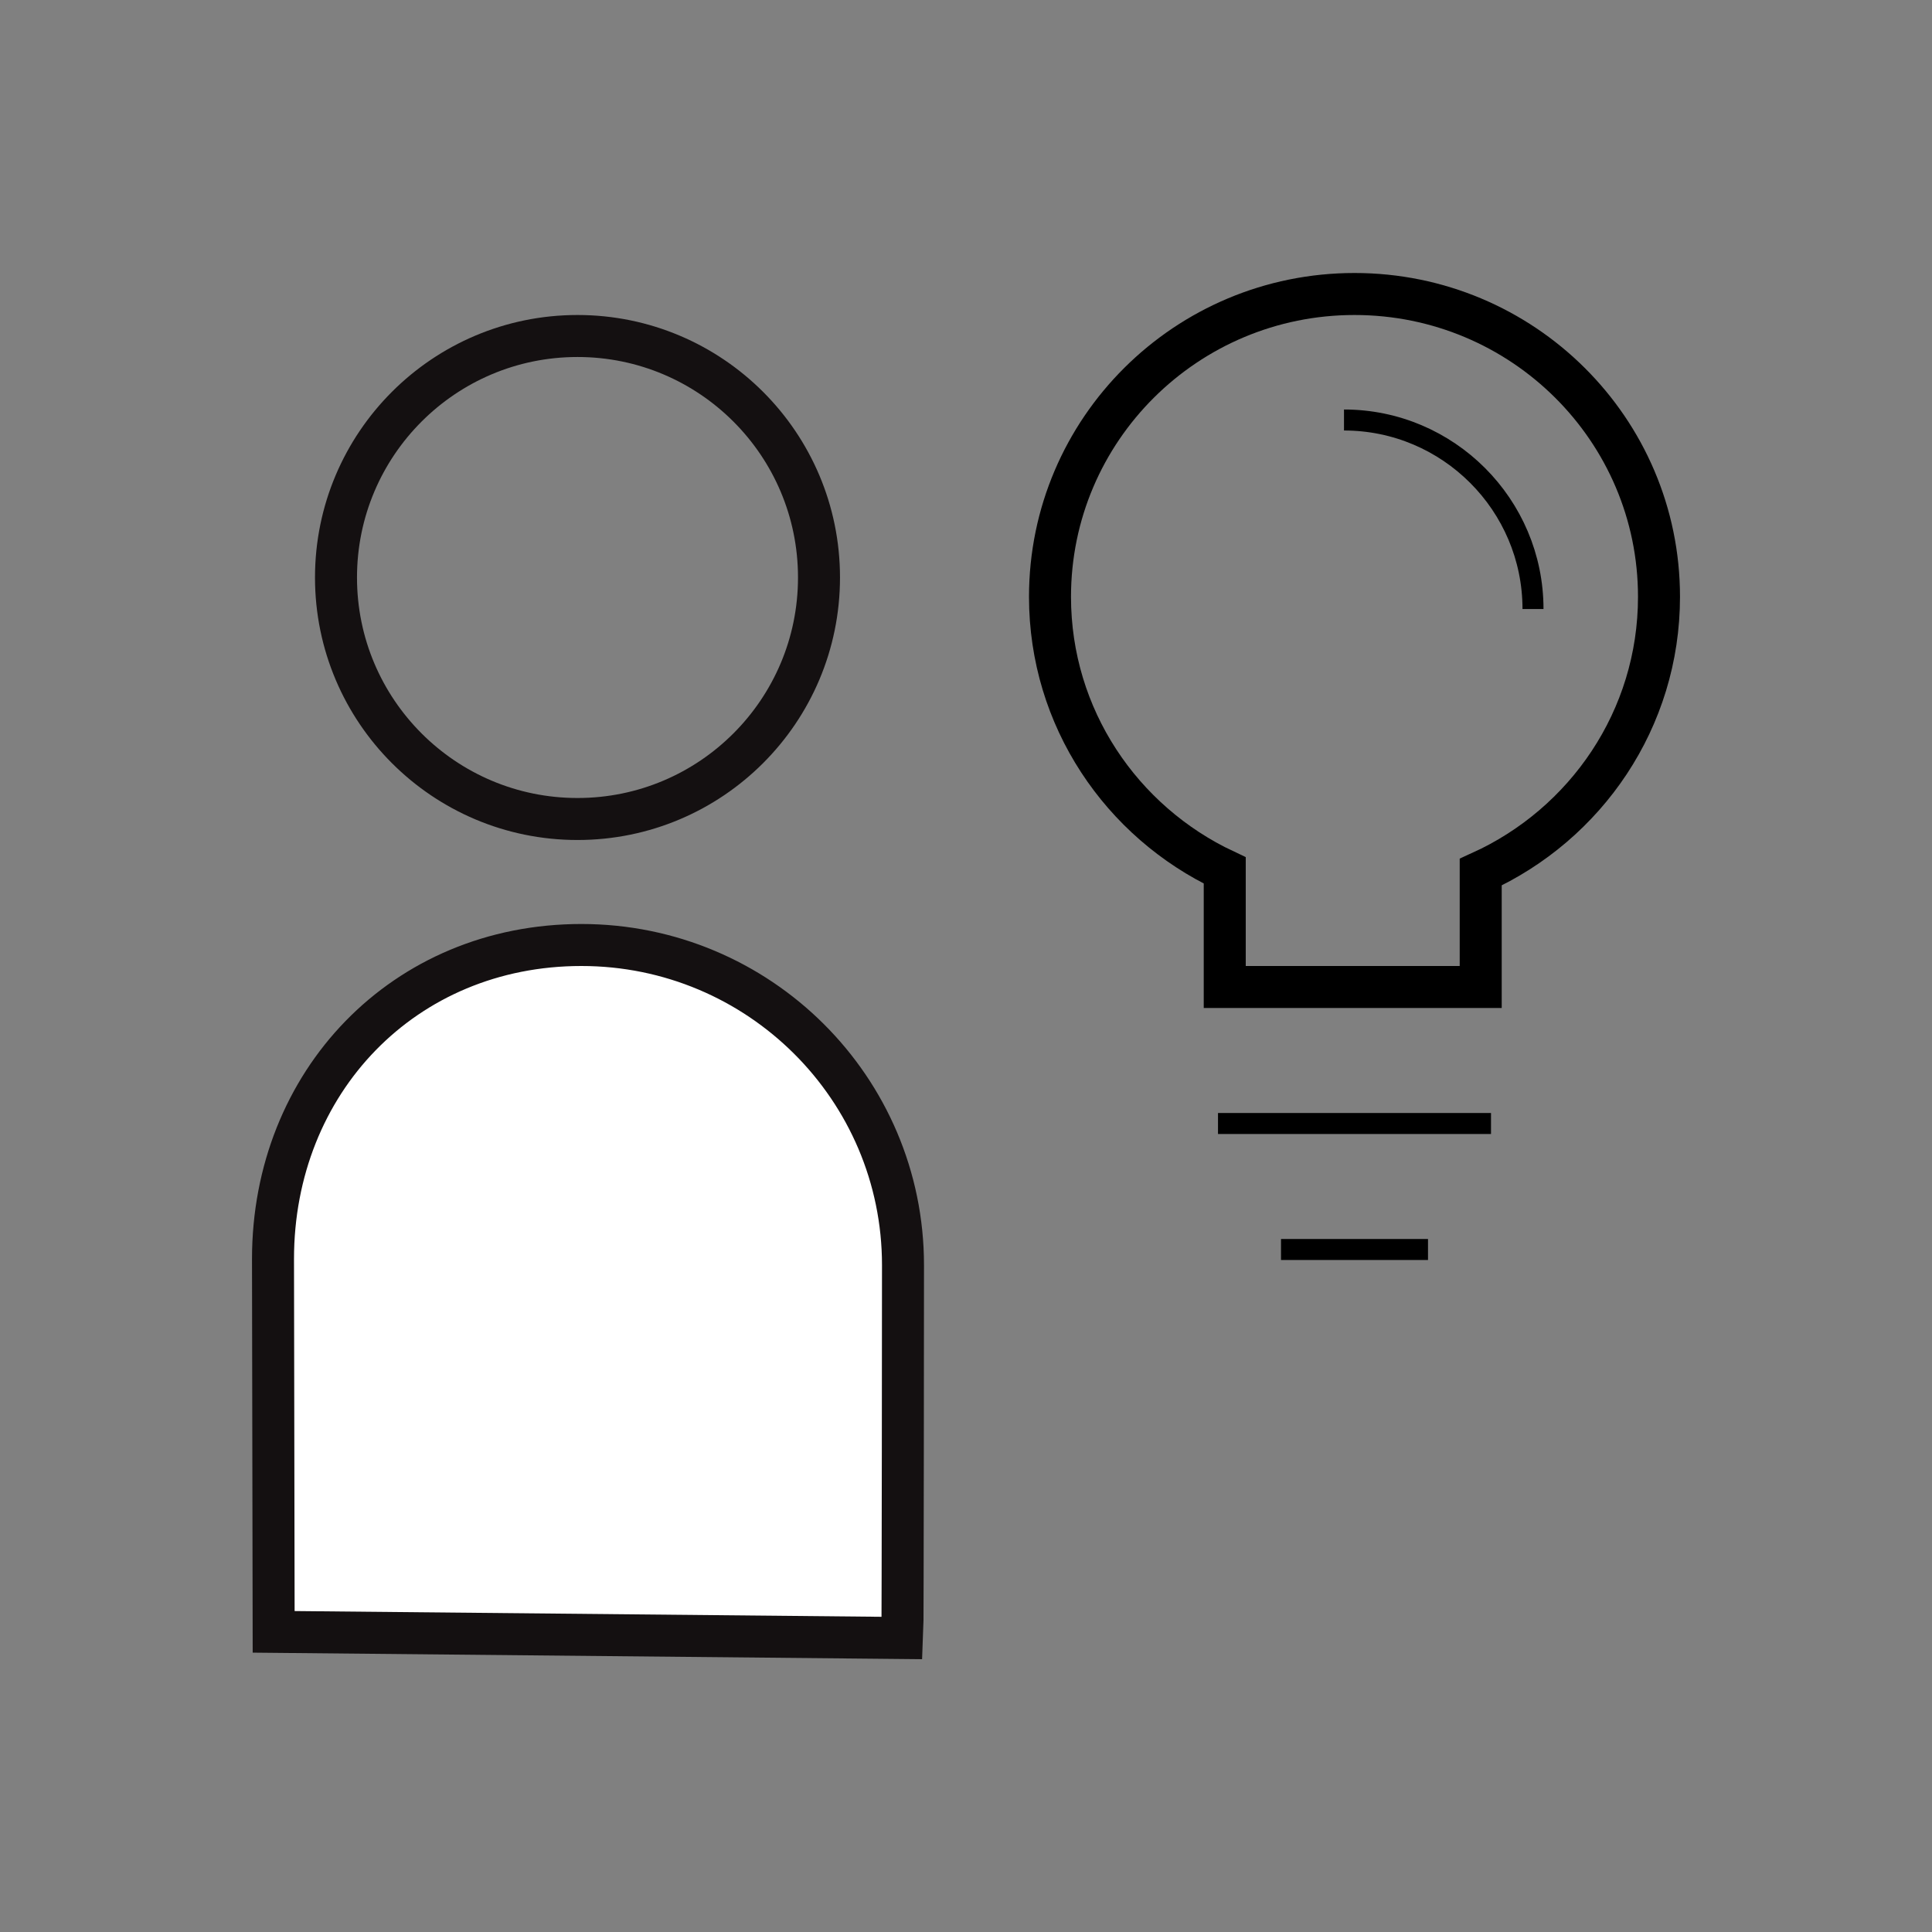 <?xml version="1.0" encoding="UTF-8"?>
<svg width="92px" height="92px" viewBox="0 0 92 92" version="1.1" xmlns="http://www.w3.org/2000/svg" xmlns:xlink="http://www.w3.org/1999/xlink">
    <rect x="0" y="0" width="92" height="92" fill="#808080" stroke="none"/>
    <!-- Generator: Sketch 63.1 (92452) - https://sketch.com -->
    <title>Artboard</title>
    <desc>Created with Sketch.</desc>
    <g id="Artboard" stroke="none" stroke-width="1" fill="none" fill-rule="evenodd">
        <g id="Group-9" transform="translate(13, 14)">
            <path d="M66,14.419 C66,6.456 59.508,0 51.5,0 C43.492,0 37,6.456 37,14.419 C37,20.182 40.408,25.14 45.321,27.449 L45.321,33 L57.51,33 L57.51,27.53 C62.515,25.258 66,20.248 66,14.419 Z" id="Stroke-1" stroke="#000000" stroke-width="2"></path>
            <path d="M14.685,31 C23.143,31 30,37.825 30,46.244 C30,46.575 29.989,63.675 29.969,64 L0.031,63.707 C0.01,52.09 0,46.172 0,45.951 C0,37.532 6.227,31 14.685,31 Z" id="Path-Copy-4" stroke="#141011" stroke-width="2" fill="#FFFFFF"></path>
            <circle id="Oval" stroke="#141011" stroke-width="2" cx="14.5" cy="13.5" r="11.5"></circle>
            <line x1="48" y1="45.5" x2="55" y2="45.5" id="Stroke-3" stroke="#000000"></line>
            <line x1="45" y1="39.5" x2="58" y2="39.5" id="Stroke-3" stroke="#000000"></line>
            <path d="M60,15 C60,10.04 55.961,6 51,6" id="Stroke-7" stroke="#000000"></path>
        </g>
    </g>
</svg>